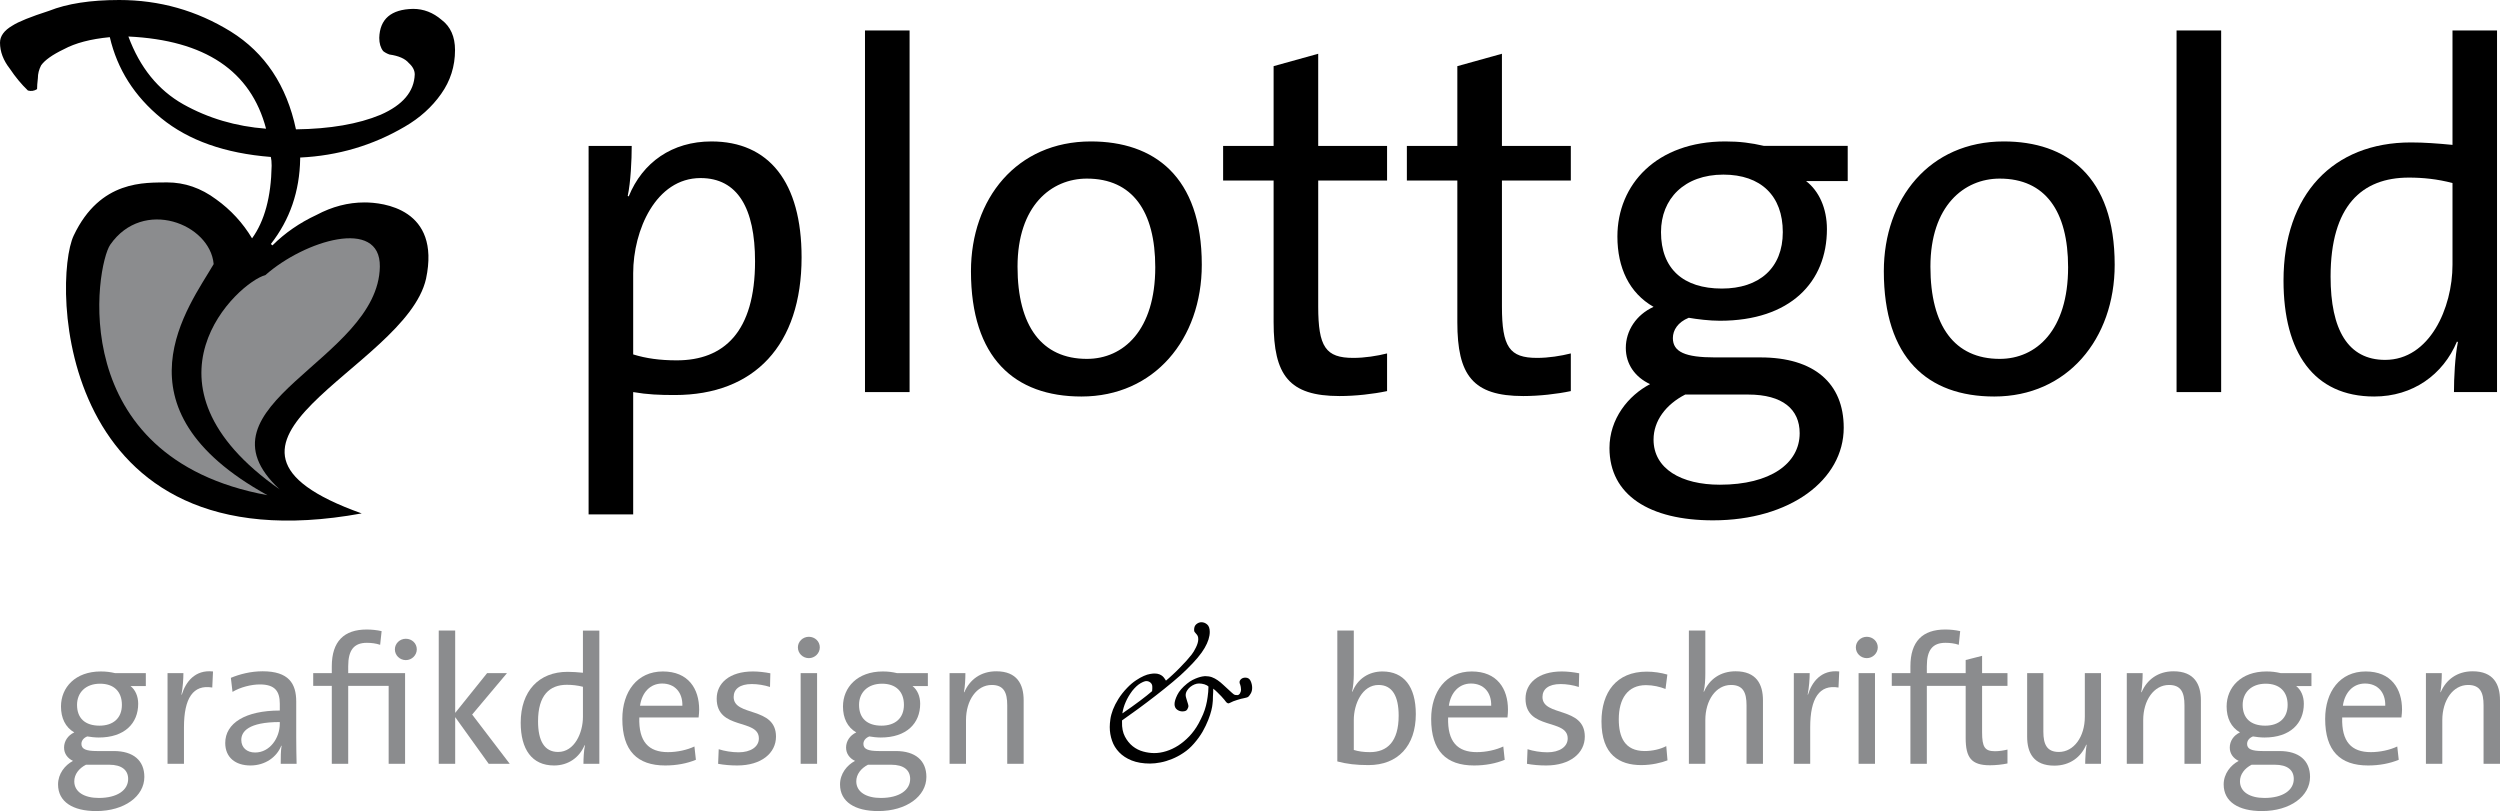 <?xml version="1.0" encoding="UTF-8" standalone="no"?>
<!-- Generator: Adobe Illustrator 13.0.0, SVG Export Plug-In . SVG Version: 6.00 Build 14948)  -->

<svg
   xmlns:dc="http://purl.org/dc/elements/1.1/"
   xmlns:cc="http://creativecommons.org/ns#"
   xmlns:rdf="http://www.w3.org/1999/02/22-rdf-syntax-ns#"
   xmlns:svg="http://www.w3.org/2000/svg"
   xmlns="http://www.w3.org/2000/svg"
   xmlns:sodipodi="http://sodipodi.sourceforge.net/DTD/sodipodi-0.dtd"
   xmlns:inkscape="http://www.inkscape.org/namespaces/inkscape"
   version="1.1"
   id="Ebene_1"
   x="0px"
   y="0px"
   width="562.126px"
   height="182.37px"
   viewBox="0 0 562.126 182.37"
   enable-background="new 0 0 562.126 182.37"
   xml:space="preserve"
   inkscape:version="0.91 r"
   sodipodi:docname="plottgold logo.svg"><defs
     id="defs93" /><sodipodi:namedview
     pagecolor="#ffffff"
     bordercolor="#666666"
     borderopacity="1"
     objecttolerance="10"
     gridtolerance="10"
     guidetolerance="10"
     inkscape:pageopacity="0"
     inkscape:pageshadow="2"
     inkscape:window-width="1280"
     inkscape:window-height="748"
     id="namedview91"
     showgrid="false"
     inkscape:zoom="0.77028997"
     inkscape:cx="373.36364"
     inkscape:cy="88.090972"
     inkscape:window-x="0"
     inkscape:window-y="25"
     inkscape:window-maximized="1"
     inkscape:current-layer="g3" /><g
     id="g3"><g
       id="g5"><path
         d="M151.725,88.823c-3.458,0-6.129-0.108-9.353-0.663v27.505h-10.025V32.806h9.694c0,3.118-0.223,8.128-0.897,11.247    l0.224,0.106c3.118-7.68,9.791-12.356,18.59-12.356c12.932,0,20.279,9.131,20.279,26.059    C180.237,77.575,169.654,88.823,151.725,88.823z M157.514,40.037c-10.027,0-15.142,11.704-15.142,21.392v18.26    c2.894,0.896,6.01,1.334,9.802,1.334c10.571,0,17.599-6.348,17.599-22.271C169.773,46.836,165.865,40.037,157.514,40.037z"
         id="path7" /><path
         d="M194.493,88.16V6.851h10.027v81.31H194.493z"
         id="path9" /><path
         d="M243.164,89.156c-15.042,0-24.843-8.685-24.843-28.176c0-16.261,10.25-29.178,26.963-29.178    c14.146,0,24.939,7.793,24.939,27.733C270.224,76.242,259.536,89.156,243.164,89.156z M244.385,40.159    c-8.019,0-15.593,6.122-15.593,19.818c0,13.359,5.468,20.718,15.593,20.718c8.243,0,15.376-6.46,15.376-20.601    C259.761,47.509,254.634,40.159,244.385,40.159z"
         id="path11" /><path
         d="M301.192,89.05c-11.363,0-14.82-4.68-14.82-16.594V40.6h-11.353v-7.794h11.353V14.874l10.028-2.786v20.718h15.483V40.6    H296.4v28.29c0,9.134,1.674,11.583,7.901,11.583c2.563,0,5.349-0.44,7.582-1.004v8.467    C308.765,88.601,304.758,89.05,301.192,89.05z"
         id="path13" /><path
         d="M342.506,89.05c-11.362,0-14.823-4.68-14.823-16.594V40.6h-11.348v-7.794h11.348V14.874l10.028-2.786v20.718H353.2V40.6    h-15.488v28.29c0,9.134,1.679,11.583,7.908,11.583c2.568,0,5.354-0.44,7.58-1.004v8.467    C350.078,88.601,346.074,89.05,342.506,89.05z"
         id="path15" /><path
         d="M385.168,116.999c-14.267,0-23.277-5.674-23.277-16.257c0-6.575,4.228-11.807,9.129-14.37    c-3.342-1.551-5.456-4.458-5.456-8.13c0-3.901,2.34-7.459,6.236-9.247c-5.456-3.113-8.127-8.793-8.127-15.81    c0-11.697,8.788-21.383,24.271-21.383c3.236,0,5.786,0.33,8.693,1.003h18.822v7.911h-9.359c2.899,2.222,4.686,6.119,4.686,10.796    c0,11.915-8.245,20.609-24.071,20.609c-2.338,0-5.113-0.343-7.003-0.669c-2.457,1.002-3.565,2.782-3.565,4.566    c0,3.112,2.773,4.346,9.461,4.346h10.249c12.023,0,18.706,5.787,18.706,15.808C414.563,107.869,402.542,116.999,385.168,116.999z     M393.071,88.715h-14.15c-4.346,2.226-7.12,5.902-7.12,10.128c0,6.57,6.236,10.145,14.915,10.145    c11.373,0,17.941-4.794,17.941-11.58C404.657,92.054,400.863,88.715,393.071,88.715z M387.496,39.262    c-8.786,0-14.019,5.457-14.019,12.919c0,8.245,4.995,12.701,13.688,12.701c8.362,0,13.698-4.566,13.698-12.701    C400.863,44.053,395.963,39.262,387.496,39.262z"
         id="path17" /><path
         d="M448.416,89.156c-15.035,0-24.836-8.685-24.836-28.176c0-16.261,10.251-29.178,26.964-29.178    c14.135,0,24.944,7.793,24.944,27.733C475.488,76.242,464.791,89.156,448.416,89.156z M449.637,40.159    c-8.011,0-15.581,6.122-15.581,19.818c0,13.359,5.454,20.718,15.581,20.718c8.252,0,15.377-6.46,15.377-20.601    C465.014,47.509,459.897,40.159,449.637,40.159z"
         id="path19" /><path
         d="M489.4,88.16V6.851h10.027v81.31H489.4z"
         id="path21" /><path
         d="M551.774,88.16c0-3.117,0.227-8.025,0.887-11.248l-0.212-0.114c-3.12,7.46-9.923,12.358-18.615,12.358    c-13.572,0-20.385-9.91-20.385-26.062c0-19.375,11.149-31.067,28.63-31.067c3.011,0,6.023,0.224,9.365,0.55V6.851h10.015v81.31    H551.774z M551.444,41.157c-3.342-0.895-6.685-1.225-9.813-1.225c-10.57,0-17.598,6.349-17.598,22.273    c0,11.918,3.897,18.715,12.267,18.715c10.02,0,15.145-11.696,15.145-21.385V41.157z"
         id="path23" /></g><g
       id="g25"><g
         id="g27"><path
           d="M26.804,0c9.059,0,17.422,2.364,25.094,7.099c7.672,4.781,12.559,12.116,14.649,21.986     c7.671-0.099,14.013-1.193,19.019-3.275c4.995-2.187,7.554-5.203,7.688-9.069c0-0.92-0.447-1.773-1.343-2.578     c-0.816-0.975-2.265-1.608-4.342-1.907c-0.577-0.207-1.047-0.472-1.411-0.766c-0.593-0.766-0.88-1.753-0.88-2.973     c0.119-4.238,2.652-6.426,7.612-6.521c2.363,0,4.498,0.83,6.421,2.482c1.989,1.508,3.002,3.766,3.002,6.779     c0,3.654-1.054,6.95-3.126,9.863c-2.075,2.954-4.815,5.416-8.188,7.369c-7.193,4.215-15.008,6.526-23.505,6.933v0.294     c-0.119,7.296-2.313,13.684-6.597,19.154l0.364,0.305c2.8-2.786,6.09-5.067,9.903-6.846c3.523-1.875,7.104-2.812,10.806-2.812     c4.089,0,17.165,1.373,13.827,17.149c-4.601,20.417-58.831,36.981-14.469,52.775c-68.849,12.604-69.607-52.259-64.755-62.479     c5.984-12.61,16.11-11.854,20.994-11.948c3.947,0,7.624,1.267,11.04,3.813c3.278,2.352,5.985,5.281,8.068,8.767     c2.813-3.899,4.284-9.34,4.403-16.33c0-0.831-0.061-1.488-0.18-1.972c-10.304-0.811-18.505-3.713-24.624-8.703     c-6.044-4.938-9.901-11.016-11.582-18.234c-4.328,0.419-7.753,1.318-10.334,2.713c-2.569,1.234-4.283,2.449-5.114,3.628     c-0.484,0.939-0.728,1.891-0.728,2.871c-0.121,1.03-0.18,1.853-0.18,2.474C7.685,20.454,7,20.552,6.276,20.353     c-1.5-1.443-2.837-3.071-4.044-4.877C0.738,13.573,0,11.6,0,9.598C0,8.13,0.917,6.852,2.774,5.77     c1.368-0.896,4.129-2.002,8.255-3.334C15.094,0.817,20.35,0,26.804,0z M28.87,8.211c2.582,6.958,6.68,12.037,12.329,15.23     c5.633,3.153,11.849,4.986,18.625,5.496C56.398,15.926,46.086,9.026,28.87,8.211z"
           id="path29" /></g><path
         fill="#8B8C8E"
         d="M24.793,55.012c-3.222,4.628-10.526,47.907,35.344,56.334C24.477,91.686,42.646,68.71,48.043,59.383    C47.257,50.332,32.175,44.402,24.793,55.012z"
         id="path31" /><path
         fill="#8B8C8E"
         d="M85.409,59.956c-0.323,21.132-43.038,31.04-22.517,50.091c-34.035-23.817-9.328-46.596-3.231-48.183    C68.47,54.076,85.576,48.833,85.409,59.956z"
         id="path33" /></g><path
       style="fill:#8b8c8e"
       inkscape:connector-curvature="0"
       id="path37"
       d="m 21.628,182.37 c -5.253,0 -8.574,-2.087 -8.574,-5.986 0,-2.42 1.561,-4.352 3.358,-5.296 -1.221,-0.578 -2.007,-1.642 -2.007,-2.994 0,-1.441 0.862,-2.755 2.296,-3.411 -2.003,-1.147 -2.988,-3.242 -2.988,-5.822 0,-4.31 3.24,-7.882 8.938,-7.882 1.191,0 2.14,0.122 3.208,0.371 l 6.931,0 0,2.911 -3.443,0 c 1.063,0.823 1.727,2.262 1.727,3.982 0,4.39 -3.04,7.589 -8.869,7.589 -0.864,0 -1.894,-0.122 -2.583,-0.244 -0.91,0.365 -1.313,1.024 -1.313,1.683 0,1.152 1.024,1.602 3.487,1.602 l 3.776,0 c 4.428,0 6.887,2.134 6.887,5.825 -0.003,4.312 -4.426,7.672 -10.831,7.672 z m 2.916,-10.421 -5.213,0 c -1.604,0.822 -2.63,2.174 -2.63,3.731 0,2.423 2.298,3.74 5.502,3.74 4.192,0 6.613,-1.771 6.613,-4.271 0,-1.966 -1.408,-3.2 -4.272,-3.2 z m -2.047,-18.218 c -3.248,0 -5.174,2.008 -5.174,4.759 0,3.037 1.841,4.675 5.05,4.675 3.07,0 5.036,-1.679 5.036,-4.675 -10e-4,-2.998 -1.8,-4.759 -4.912,-4.759 z" /><path
       style="fill:#8b8c8e"
       inkscape:connector-curvature="0"
       id="path39"
       d="m 47.729,154.592 c -4.318,-0.737 -6.364,2.416 -6.364,8.943 l 0,8.209 -3.693,0 0,-20.394 3.568,0 c 0,1.27 -0.119,3.156 -0.444,4.842 l 0.083,0 c 0.861,-2.831 2.95,-5.662 7.019,-5.213 l -0.169,3.613 z" /><path
       style="fill:#8b8c8e"
       inkscape:connector-curvature="0"
       id="path41"
       d="m 63.12,171.744 c 0,-1.433 0,-2.917 0.197,-4.061 l -0.083,0 c -0.974,2.503 -3.556,4.434 -6.93,4.434 -3.364,0 -5.659,-1.806 -5.659,-5.053 0,-4.475 4.551,-7.3 12.268,-7.3 l 0,-1.521 c 0,-2.828 -1.106,-4.347 -4.48,-4.347 -1.924,0 -4.387,0.609 -6.153,1.676 l -0.371,-3.161 c 1.975,-0.814 4.436,-1.472 7.147,-1.472 5.862,0 7.55,2.753 7.55,6.806 l 0,8.132 c 0,1.928 0.044,4.096 0.084,5.867 l -3.57,0 z m -0.207,-9.392 c -7.095,0 -8.657,2.172 -8.657,4.014 0,1.729 1.231,2.836 3.112,2.836 3.331,0 5.545,-3.286 5.545,-6.484 l 0,-0.366 z" /><path
       style="fill:#8b8c8e"
       inkscape:connector-curvature="0"
       id="path43"
       d="m 87.389,151.353 -9.094,-0.003 0,-1.558 c 0,-3.61 1.281,-5.255 4.191,-5.255 0.98,0 2.048,0.126 2.991,0.448 l 0.33,-3.076 c -1.105,-0.243 -2.213,-0.362 -3.363,-0.362 -5.089,0 -7.84,2.663 -7.84,8.283 l 0,1.52 -4.179,0 0,2.873 4.179,0 0,17.521 3.691,0 0,-17.521 9.094,-0.004 0,17.525 3.693,0 0,-20.394 -3.693,0 0,0.003 z" /><path
       style="fill:#8b8c8e"
       inkscape:connector-curvature="0"
       id="path45"
       d="m 109.889,171.744 -7.54,-10.503 0,10.503 -3.697,0 0,-29.961 3.697,0 0,18.513 7.179,-8.946 4.468,0 -7.832,9.316 8.453,11.078 -4.728,0 z" /><path
       style="fill:#8b8c8e"
       inkscape:connector-curvature="0"
       id="path47"
       d="m 131.188,171.744 c 0,-1.146 0.084,-2.955 0.335,-4.146 l -0.084,-0.038 c -1.148,2.752 -3.652,4.558 -6.851,4.558 -5.004,0 -7.507,-3.655 -7.507,-9.608 0,-7.137 4.096,-11.449 10.539,-11.449 1.119,0 2.225,0.087 3.454,0.205 l 0,-9.481 3.688,0 0,29.961 -3.574,0 z m -0.114,-17.322 c -1.229,-0.318 -2.47,-0.445 -3.62,-0.445 -3.891,0 -6.474,2.336 -6.474,8.207 0,4.389 1.426,6.894 4.511,6.894 3.691,0 5.583,-4.31 5.583,-7.882 l 0,-6.774 z" /><path
       style="fill:#8b8c8e"
       inkscape:connector-curvature="0"
       id="path49"
       d="m 157.081,161.322 -13.335,0 c -0.163,5.457 2.091,7.796 6.448,7.796 2.089,0 4.303,-0.49 5.947,-1.272 l 0.332,2.992 c -1.976,0.826 -4.357,1.279 -6.898,1.279 -6.271,0 -9.643,-3.29 -9.643,-10.472 0,-6.111 3.321,-10.667 9.112,-10.667 5.741,0 8.165,3.899 8.165,8.579 -0.001,0.493 -0.045,1.065 -0.128,1.765 z m -8.205,-7.63 c -2.667,0 -4.549,2.007 -4.965,4.999 l 9.521,0 c 0.083,-2.992 -1.689,-4.999 -4.556,-4.999 z" /><path
       style="fill:#8b8c8e"
       inkscape:connector-curvature="0"
       id="path51"
       d="m 165.782,172.117 c -1.51,0 -3.041,-0.13 -4.313,-0.373 l 0.134,-3.282 c 1.273,0.41 2.917,0.695 4.469,0.695 2.71,0 4.56,-1.233 4.56,-3.116 0,-4.555 -9.484,-1.769 -9.484,-8.951 0,-3.444 2.836,-6.111 8.162,-6.111 1.234,0 2.667,0.168 3.902,0.412 l -0.076,3.076 c -1.279,-0.412 -2.758,-0.657 -4.104,-0.657 -2.71,0 -4.068,1.153 -4.068,2.913 0,4.473 9.519,2.054 9.519,8.907 0,3.694 -3.279,6.487 -8.701,6.487 z" /><path
       style="fill:#8b8c8e"
       inkscape:connector-curvature="0"
       id="path53"
       d="m 181.87,147.983 c -1.356,0 -2.463,-1.067 -2.463,-2.42 0,-1.312 1.107,-2.381 2.463,-2.381 1.356,0 2.464,1.027 2.464,2.381 0,1.311 -1.108,2.42 -2.464,2.42 z m -1.844,23.761 0,-20.394 3.695,0 0,20.395 -3.695,0 z" /><path
       style="fill:#8b8c8e"
       inkscape:connector-curvature="0"
       id="path55"
       d="m 197.468,182.37 c -5.252,0 -8.587,-2.087 -8.587,-5.986 0,-2.42 1.563,-4.352 3.375,-5.296 -1.23,-0.578 -2.017,-1.642 -2.017,-2.994 0,-1.441 0.869,-2.755 2.296,-3.411 -2.006,-1.147 -2.991,-3.242 -2.991,-5.822 0,-4.31 3.237,-7.882 8.951,-7.882 1.189,0 2.119,0.122 3.192,0.371 l 6.943,0 0,2.911 -3.455,0 c 1.076,0.823 1.727,2.262 1.727,3.982 0,4.39 -3.04,7.589 -8.863,7.589 -0.87,0 -1.885,-0.122 -2.576,-0.244 -0.909,0.365 -1.325,1.024 -1.325,1.683 0,1.152 1.022,1.602 3.5,1.602 l 3.772,0 c 4.428,0 6.889,2.134 6.889,5.825 -0.001,4.312 -4.437,7.672 -10.831,7.672 z m 2.907,-10.421 -5.215,0 c -1.591,0.822 -2.625,2.174 -2.625,3.731 0,2.423 2.296,3.74 5.503,3.74 4.186,0 6.612,-1.771 6.612,-4.271 0,-1.966 -1.401,-3.2 -4.275,-3.2 z m -2.046,-18.218 c -3.25,0 -5.173,2.008 -5.173,4.759 0,3.037 1.839,4.675 5.049,4.675 3.071,0 5.044,-1.679 5.044,-4.675 0,-2.998 -1.806,-4.759 -4.92,-4.759 z" /><path
       style="fill:#8b8c8e"
       inkscape:connector-curvature="0"
       id="path57"
       d="m 226.476,171.744 0,-13.173 c 0,-2.872 -0.775,-4.557 -3.487,-4.557 -3.361,0 -5.784,3.405 -5.784,7.922 l 0,9.808 -3.694,0 0,-20.394 3.559,0 c 0,1.186 -0.083,3.072 -0.329,4.272 l 0.084,0.034 c 1.197,-2.825 3.693,-4.717 7.188,-4.717 4.676,0 6.155,2.915 6.155,6.526 l 0,14.278 -3.692,0 z" /><path
       style="fill:#8b8c8e"
       inkscape:connector-curvature="0"
       id="path59"
       d="m 307.715,172.032 c -2.826,0 -4.843,-0.25 -7.017,-0.822 l 0,-29.427 3.704,0 0,9.896 c 0,1.192 -0.135,2.788 -0.383,3.813 l 0.082,0.042 c 1.108,-2.87 3.663,-4.556 6.737,-4.556 4.799,0 7.51,3.36 7.51,9.6 10e-4,7.15 -4.055,11.454 -10.633,11.454 z m 2.254,-18.017 c -3.695,0 -5.566,4.309 -5.566,7.836 l 0,6.777 c 1.055,0.323 2.174,0.49 3.609,0.49 3.891,0 6.478,-2.339 6.478,-8.206 0,-4.39 -1.438,-6.897 -4.521,-6.897 z" /><path
       style="fill:#8b8c8e"
       inkscape:connector-curvature="0"
       id="path61"
       d="m 338.958,161.322 -13.349,0 c -0.162,5.457 2.104,7.796 6.447,7.796 2.089,0 4.315,-0.49 5.961,-1.272 l 0.318,2.992 c -1.964,0.826 -4.345,1.279 -6.892,1.279 -6.277,0 -9.644,-3.29 -9.644,-10.472 0,-6.111 3.324,-10.667 9.117,-10.667 5.73,0 8.152,3.899 8.152,8.579 0.002,0.493 -0.029,1.065 -0.11,1.765 z m -8.215,-7.63 c -2.658,0 -4.552,2.007 -4.967,4.999 l 9.519,0 c 0.083,-2.992 -1.675,-4.999 -4.552,-4.999 z" /><path
       style="fill:#8b8c8e"
       inkscape:connector-curvature="0"
       id="path63"
       d="m 347.652,172.117 c -1.517,0 -3.037,-0.13 -4.313,-0.373 l 0.13,-3.282 c 1.26,0.41 2.915,0.695 4.466,0.695 2.712,0 4.563,-1.233 4.563,-3.116 0,-4.555 -9.485,-1.769 -9.485,-8.951 0,-3.444 2.835,-6.111 8.173,-6.111 1.228,0 2.654,0.168 3.898,0.412 L 355,154.467 c -1.273,-0.412 -2.751,-0.657 -4.104,-0.657 -2.714,0 -4.069,1.153 -4.069,2.913 0,4.473 9.518,2.054 9.518,8.907 -0.002,3.694 -3.279,6.487 -8.693,6.487 z" /><path
       style="fill:#8b8c8e"
       inkscape:connector-curvature="0"
       id="path65"
       d="m 369.031,172.032 c -4.889,0 -8.939,-2.299 -8.939,-9.808 0,-6.568 3.359,-11.206 10.166,-11.206 1.595,0 3.209,0.246 4.646,0.66 l -0.413,3.237 c -1.273,-0.494 -2.792,-0.861 -4.397,-0.861 -4.095,0 -6.112,3.035 -6.112,7.679 0,3.977 1.313,7.139 5.832,7.139 1.723,0 3.529,-0.41 4.844,-1.11 l 0.279,3.204 c -1.357,0.531 -3.53,1.066 -5.906,1.066 z" /><path
       style="fill:#8b8c8e"
       inkscape:connector-curvature="0"
       id="path67"
       d="m 392.708,171.744 0,-13.173 c 0,-2.872 -0.788,-4.557 -3.495,-4.557 -3.354,0 -5.771,3.405 -5.771,7.922 l 0,9.808 -3.697,0 0,-29.961 3.697,0 0,9.646 c 0,1.314 -0.084,2.992 -0.385,4.063 l 0.084,0.042 c 1.197,-2.79 3.699,-4.595 7.104,-4.595 4.677,0 6.156,2.915 6.156,6.526 l 0,14.278 -3.693,0 z" /><path
       style="fill:#8b8c8e"
       inkscape:connector-curvature="0"
       id="path69"
       d="m 413.387,154.592 c -4.305,-0.737 -6.362,2.416 -6.362,8.943 l 0,8.209 -3.684,0 0,-20.394 3.57,0 c 0,1.27 -0.135,3.156 -0.456,4.842 l 0.072,0 c 0.871,-2.831 2.959,-5.662 7.025,-5.213 l -0.165,3.613 z" /><path
       style="fill:#8b8c8e"
       inkscape:connector-curvature="0"
       id="path71"
       d="m 419.75,147.983 c -1.358,0 -2.464,-1.067 -2.464,-2.42 0,-1.312 1.105,-2.381 2.464,-2.381 1.344,0 2.469,1.027 2.469,2.381 -10e-4,1.311 -1.126,2.42 -2.469,2.42 z m -1.845,23.761 0,-20.394 3.688,0 0,20.395 -3.688,0 z" /><path
       style="fill:#8b8c8e"
       inkscape:connector-curvature="0"
       id="path73"
       d="m 468.855,171.744 c 0,-1.186 0.116,-3.077 0.322,-4.27 l -0.083,-0.041 c -1.19,2.833 -3.69,4.722 -7.183,4.722 -4.676,0 -6.108,-2.911 -6.108,-6.525 l 0,-14.28 3.646,0 0,13.174 c 0,2.871 0.819,4.554 3.487,4.554 3.365,0 5.838,-3.405 5.838,-7.921 l 0,-9.807 3.639,0 0,20.395 -3.558,0 z" /><path
       style="fill:#8b8c8e"
       inkscape:connector-curvature="0"
       id="path75"
       d="m 491.178,171.744 0,-13.173 c 0,-2.872 -0.772,-4.557 -3.485,-4.557 -3.359,0 -5.792,3.405 -5.792,7.922 l 0,9.808 -3.692,0 0,-20.394 3.567,0 c 0,1.186 -0.083,3.072 -0.322,4.272 l 0.085,0.034 c 1.188,-2.825 3.689,-4.717 7.171,-4.717 4.687,0 6.162,2.915 6.162,6.526 l 0,14.278 -3.694,0 z" /><path
       style="fill:#8b8c8e"
       inkscape:connector-curvature="0"
       id="path77"
       d="m 508.578,182.37 c -5.253,0 -8.585,-2.087 -8.585,-5.986 0,-2.42 1.573,-4.352 3.382,-5.296 -1.227,-0.578 -2.012,-1.642 -2.012,-2.994 0,-1.441 0.856,-2.755 2.295,-3.411 -2.011,-1.147 -3.002,-3.242 -3.002,-5.822 0,-4.31 3.247,-7.882 8.946,-7.882 1.192,0 2.132,0.122 3.199,0.371 l 6.929,0 0,2.911 -3.439,0 c 1.072,0.823 1.726,2.262 1.726,3.982 0,4.39 -3.031,7.589 -8.855,7.589 -0.869,0 -1.892,-0.122 -2.587,-0.244 -0.913,0.365 -1.315,1.024 -1.315,1.683 0,1.152 1.017,1.602 3.487,1.602 l 3.774,0 c 4.428,0 6.892,2.134 6.892,5.825 -10e-4,4.312 -4.428,7.672 -10.835,7.672 z m 2.905,-10.421 -5.208,0 c -1.593,0.822 -2.617,2.174 -2.617,3.731 0,2.423 2.297,3.74 5.503,3.74 4.178,0 6.598,-1.771 6.598,-4.271 -10e-4,-1.966 -1.383,-3.2 -4.276,-3.2 z m -2.045,-18.218 c -3.239,0 -5.173,2.008 -5.173,4.759 0,3.037 1.852,4.675 5.062,4.675 3.07,0 5.05,-1.679 5.05,-4.675 -10e-4,-2.998 -1.811,-4.759 -4.939,-4.759 z" /><path
       style="fill:#8b8c8e"
       inkscape:connector-curvature="0"
       id="path79"
       d="m 539.965,161.322 -13.323,0 c -0.167,5.457 2.089,7.796 6.433,7.796 2.103,0 4.306,-0.49 5.949,-1.272 l 0.334,2.992 c -1.978,0.826 -4.357,1.279 -6.893,1.279 -6.291,0 -9.649,-3.29 -9.649,-10.472 0,-6.111 3.32,-10.667 9.108,-10.667 5.744,0 8.176,3.899 8.176,8.579 0,0.493 -0.054,1.065 -0.135,1.765 z m -8.203,-7.63 c -2.667,0 -4.549,2.007 -4.966,4.999 l 9.528,0 c 0.085,-2.992 -1.681,-4.999 -4.562,-4.999 z" /><path
       style="fill:#8b8c8e"
       inkscape:connector-curvature="0"
       id="path81"
       d="m 558.43,171.744 0,-13.173 c 0,-2.872 -0.772,-4.557 -3.484,-4.557 -3.36,0 -5.793,3.405 -5.793,7.922 l 0,9.808 -3.683,0 0,-20.394 3.569,0 c 0,1.186 -0.084,3.072 -0.318,4.272 l 0.069,0.034 c 1.19,-2.825 3.691,-4.717 7.179,-4.717 4.685,0 6.157,2.915 6.157,6.526 l 0,14.278 -3.696,0 z" /><path
       style="fill:#8b8c8e;fill-opacity:1"
       inkscape:connector-curvature="0"
       id="path83"
       d="m 451.382,154.223 0,-2.873 -5.709,0 0,-3.884 -3.69,0.939 0,2.944 -8.733,0 0,-1.558 c 0,-3.61 1.273,-5.255 4.188,-5.255 0.983,0 2.053,0.126 2.993,0.448 l 0.318,-3.076 c -1.106,-0.243 -2.205,-0.362 -3.362,-0.362 -5.092,0 -7.83,2.663 -7.83,8.283 l 0,1.52 -4.19,0 0,2.873 4.19,0 0,17.521 3.693,0 0,-17.521 8.733,0 0,11.73 c 0,4.398 1.271,6.118 5.459,6.118 1.314,0 2.794,-0.161 3.94,-0.407 l 0,-3.124 c -0.818,0.205 -1.844,0.374 -2.792,0.374 -2.298,0 -2.917,-0.905 -2.917,-4.271 l 0,-10.42 5.709,0 z" /><path
       style="fill:#8b8c8e"
       inkscape:connector-curvature="0"
       id="path85"
       d="m 91.253,148.427 c -1.356,0 -2.465,-1.07 -2.465,-2.422 0,-1.313 1.109,-2.379 2.465,-2.379 1.355,0 2.463,1.025 2.463,2.379 0,1.31 -1.107,2.422 -2.463,2.422 z" /><g
       id="g87"><path
         inkscape:connector-curvature="0"
         id="path89"
         d="m 258.599,171.686 c -1.614,0 -2.988,-0.238 -4.15,-0.697 -1.147,-0.465 -2.076,-1.076 -2.799,-1.831 -0.725,-0.753 -1.274,-1.626 -1.605,-2.605 -0.343,-0.985 -0.517,-2.013 -0.517,-3.083 0,-0.517 0.05,-1.113 0.145,-1.787 0.091,-0.669 0.301,-1.379 0.577,-2.134 0.292,-0.753 0.696,-1.549 1.215,-2.38 0.525,-0.84 1.177,-1.683 2.003,-2.53 0.651,-0.683 1.316,-1.237 1.956,-1.66 0.643,-0.428 1.23,-0.761 1.759,-0.989 0.527,-0.229 1.014,-0.39 1.438,-0.45 0.425,-0.073 0.746,-0.102 0.962,-0.102 0.442,0 0.807,0.062 1.108,0.183 0.3,0.124 0.535,0.268 0.724,0.432 0.166,0.159 0.331,0.332 0.441,0.516 0.127,0.178 0.229,0.331 0.313,0.474 0.44,-0.363 0.94,-0.797 1.497,-1.323 0.57,-0.516 1.109,-1.051 1.639,-1.595 0.539,-0.551 1.031,-1.085 1.508,-1.596 0.455,-0.528 0.84,-0.974 1.141,-1.359 0.308,-0.382 0.627,-0.915 0.96,-1.599 0.337,-0.687 0.518,-1.299 0.518,-1.852 0,-0.299 -0.044,-0.545 -0.136,-0.734 -0.1,-0.194 -0.215,-0.356 -0.362,-0.495 -0.156,-0.163 -0.27,-0.299 -0.339,-0.41 -0.077,-0.106 -0.095,-0.275 -0.095,-0.486 0,-0.555 0.164,-0.964 0.519,-1.256 0.362,-0.287 0.735,-0.428 1.104,-0.428 0.476,0 0.902,0.158 1.293,0.488 0.396,0.331 0.601,0.89 0.601,1.682 0,1.073 -0.37,2.271 -1.149,3.61 -0.764,1.339 -2.108,2.942 -4.022,4.807 -0.837,0.845 -1.884,1.78 -3.115,2.807 -1.228,1.028 -2.515,2.06 -3.859,3.103 -1.346,1.04 -2.668,2.045 -4.002,3.019 -1.325,0.966 -2.523,1.818 -3.579,2.562 l 0,0.33 c -0.043,1.313 0.186,2.419 0.652,3.306 0.468,0.89 1.056,1.614 1.758,2.175 0.713,0.562 1.5,0.957 2.368,1.19 0.859,0.234 1.687,0.343 2.473,0.343 0.849,0 1.737,-0.133 2.68,-0.428 0.922,-0.283 1.819,-0.708 2.701,-1.264 0.869,-0.563 1.708,-1.261 2.502,-2.09 0.798,-0.839 1.49,-1.801 2.091,-2.892 0.379,-0.71 0.712,-1.383 0.992,-2.032 0.27,-0.639 0.486,-1.281 0.65,-1.931 0.169,-0.64 0.291,-1.303 0.382,-1.998 0.114,-0.701 0.166,-1.473 0.189,-2.317 -0.216,-0.222 -0.53,-0.388 -0.92,-0.513 -0.404,-0.116 -0.798,-0.183 -1.208,-0.183 -0.333,0 -0.665,0.066 -1.004,0.206 -0.346,0.134 -0.654,0.328 -0.976,0.576 -0.297,0.245 -0.536,0.524 -0.722,0.833 -0.197,0.322 -0.299,0.653 -0.299,1.007 0,0.192 0.049,0.414 0.122,0.66 0.093,0.246 0.152,0.48 0.206,0.693 0.055,0.223 0.127,0.436 0.197,0.634 0.065,0.21 0.095,0.383 0.095,0.519 0,0.137 -0.083,0.367 -0.249,0.677 -0.156,0.313 -0.53,0.473 -1.108,0.473 -0.433,0 -0.837,-0.133 -1.209,-0.41 -0.363,-0.277 -0.56,-0.682 -0.56,-1.227 0,-0.552 0.215,-1.241 0.626,-2.077 0.408,-0.834 1.134,-1.678 2.18,-2.525 0.402,-0.331 0.817,-0.604 1.242,-0.829 0.438,-0.221 0.828,-0.388 1.19,-0.514 0.371,-0.127 0.7,-0.213 0.979,-0.268 0.29,-0.058 0.507,-0.084 0.634,-0.084 0.575,0 1.106,0.084 1.546,0.239 0.447,0.172 0.884,0.395 1.287,0.68 0.424,0.287 0.839,0.635 1.261,1.03 0.416,0.397 0.878,0.817 1.365,1.257 0.247,0.218 0.446,0.394 0.58,0.53 0.147,0.137 0.268,0.244 0.392,0.331 0.125,0.084 0.235,0.142 0.363,0.167 0.122,0.022 0.281,0.038 0.474,0.038 0.218,0 0.417,-0.121 0.583,-0.371 0.156,-0.244 0.249,-0.545 0.249,-0.901 0,-0.217 -0.023,-0.411 -0.057,-0.569 -0.019,-0.174 -0.06,-0.316 -0.109,-0.457 -0.051,-0.135 -0.102,-0.263 -0.136,-0.364 -0.023,-0.112 -0.029,-0.193 -0.029,-0.254 0,-0.245 0.114,-0.475 0.357,-0.696 0.25,-0.217 0.562,-0.322 0.954,-0.322 0.549,0 0.934,0.244 1.17,0.733 0.225,0.49 0.353,1.012 0.353,1.557 0,0.466 -0.096,0.863 -0.27,1.196 -0.185,0.328 -0.363,0.573 -0.516,0.737 -0.136,0.132 -0.29,0.219 -0.476,0.257 -0.179,0.049 -0.375,0.089 -0.592,0.144 -0.352,0.056 -0.866,0.183 -1.51,0.393 -0.661,0.198 -1.19,0.412 -1.569,0.625 -0.219,0.136 -0.404,0.177 -0.57,0.107 -0.166,-0.065 -0.299,-0.187 -0.417,-0.349 -0.051,-0.085 -0.172,-0.235 -0.35,-0.452 -0.167,-0.223 -0.393,-0.468 -0.652,-0.739 -0.259,-0.273 -0.548,-0.57 -0.872,-0.882 -0.31,-0.316 -0.63,-0.596 -0.959,-0.847 0,0.196 0,0.449 -0.012,0.764 -0.01,0.313 -0.029,0.646 -0.053,0.983 -0.008,0.342 -0.026,0.674 -0.026,0.984 -0.023,0.314 -0.043,0.565 -0.077,0.762 -0.02,0.303 -0.102,0.763 -0.256,1.4 -0.154,0.627 -0.382,1.347 -0.704,2.151 -0.313,0.807 -0.735,1.677 -1.242,2.586 -0.53,0.922 -1.189,1.836 -1.977,2.731 -0.713,0.822 -1.49,1.516 -2.348,2.077 -0.837,0.565 -1.697,1.021 -2.585,1.38 -0.869,0.351 -1.728,0.613 -2.578,0.774 -0.849,0.164 -1.624,0.248 -2.338,0.248 z m -6.239,-11.277 c 1.477,-1.011 2.794,-1.953 3.941,-2.815 1.149,-0.86 2.061,-1.594 2.752,-2.191 0.021,-0.191 0.043,-0.387 0.043,-0.575 0,-0.222 0,-0.354 0,-0.412 0,-0.387 -0.135,-0.688 -0.395,-0.917 -0.27,-0.237 -0.589,-0.356 -0.96,-0.356 -0.301,0 -0.756,0.176 -1.337,0.515 -0.589,0.342 -1.188,0.91 -1.831,1.699 -0.627,0.853 -1.116,1.686 -1.465,2.507 -0.364,0.824 -0.615,1.669 -0.748,2.545 z" /></g></g></svg>